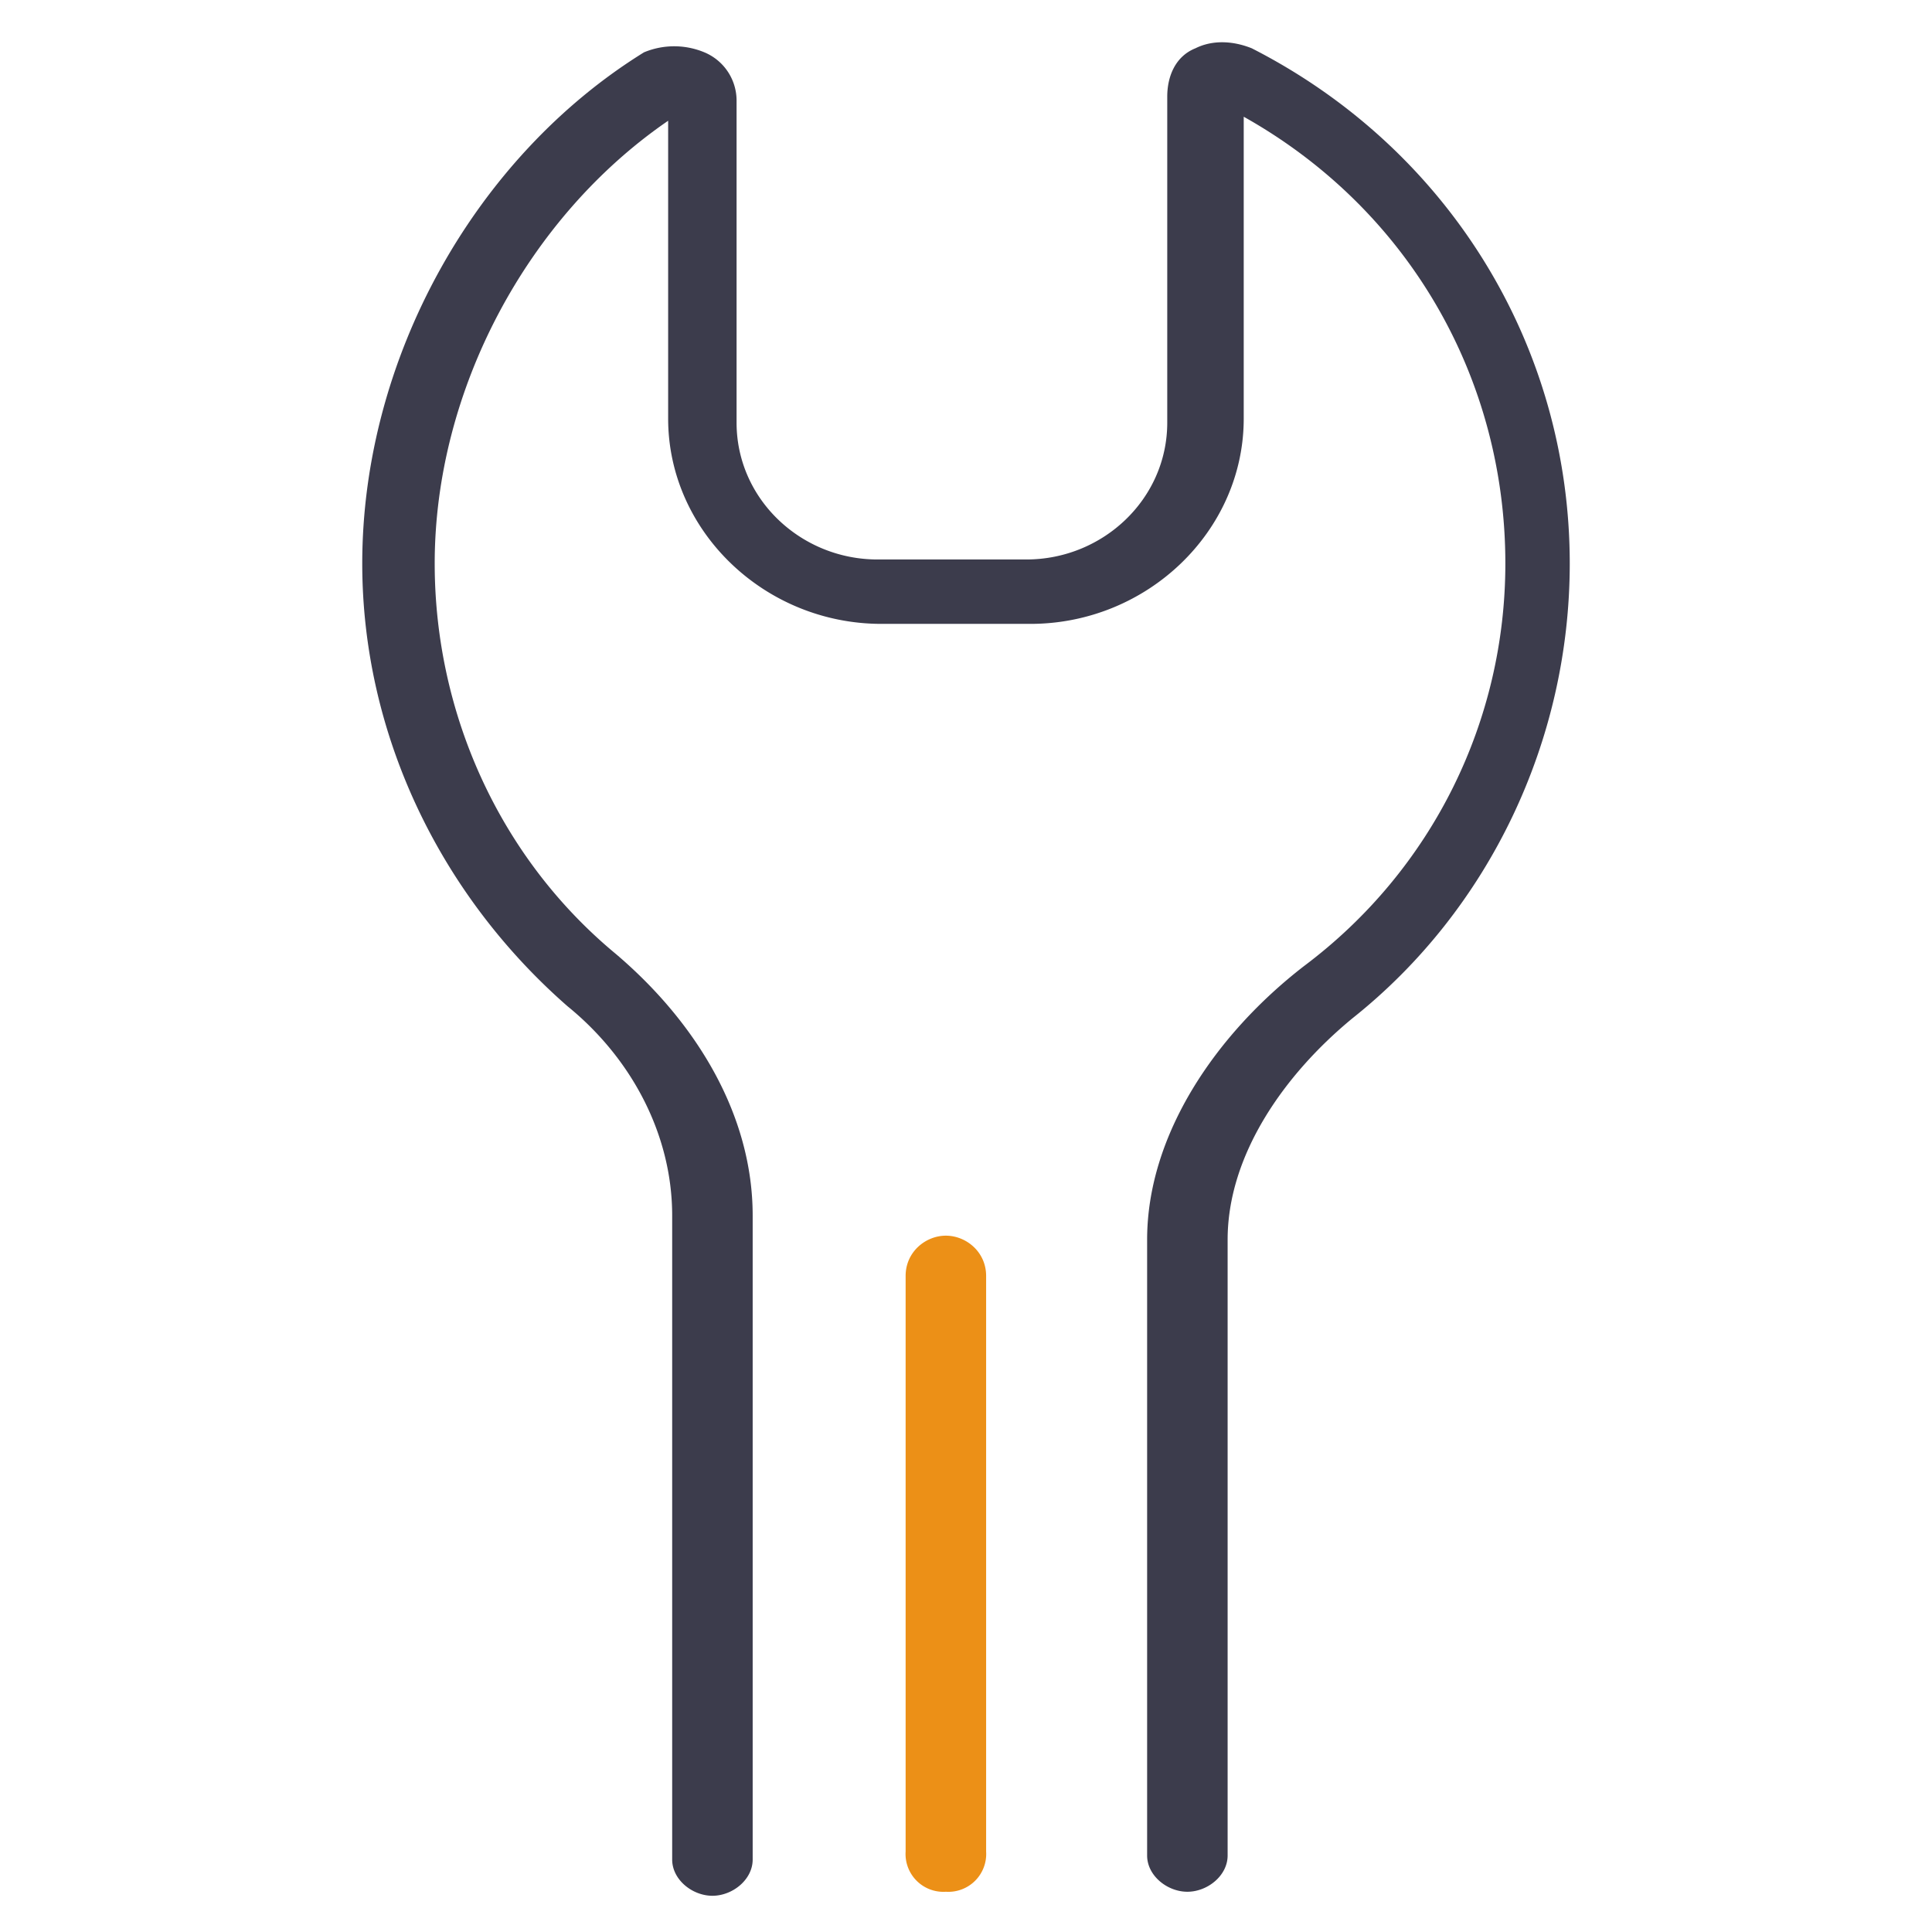 <svg xmlns="http://www.w3.org/2000/svg" viewBox="0 0 48 48"><path d="M31.1 1.2c-.5-.2-1-.2-1.4 0-.5.2-.7.7-.7 1.2v8.1c0 1.9-1.6 3.4-3.5 3.4h-3.7c-1.9 0-3.5-1.5-3.5-3.4v-8a1.3 1.3 0 0 0-.8-1.2 1.95 1.95 0 0 0-1.5 0C11.8 3.9 9 8.9 9 14c0 4.2 1.9 8.2 5.1 11 1.6 1.3 2.6 3.2 2.6 5.2v16c0 .5.5.9 1 .9s1-.4 1-.9v-16c0-2.5-1.4-4.8-3.4-6.5-2.9-2.4-4.5-6-4.5-9.7 0-4.3 2.3-8.6 5.8-11v7.4c0 2.8 2.4 5.1 5.3 5.1h3.7c2.9 0 5.3-2.3 5.3-5.1V2.9C35 5.2 37.4 9.4 37.4 14c0 3.9-1.8 7.6-5 10-2.2 1.7-3.9 4.2-3.9 6.8v15.3c0 .5.5.9 1 .9s1-.4 1-.9V30.8c0-2.1 1.4-4.1 3.1-5.5C37 22.6 39 18.4 39 14c0-5.4-3-10.3-7.9-12.8z" fill="#3c3c4c"/><path d="M23.5 30.7c-.5 0-1 .4-1 1V46a.94.94 0 0 0 1 1 .94.94 0 0 0 1-1V31.7c0-.6-.5-1-1-1z" fill="#ec9017"/></svg>